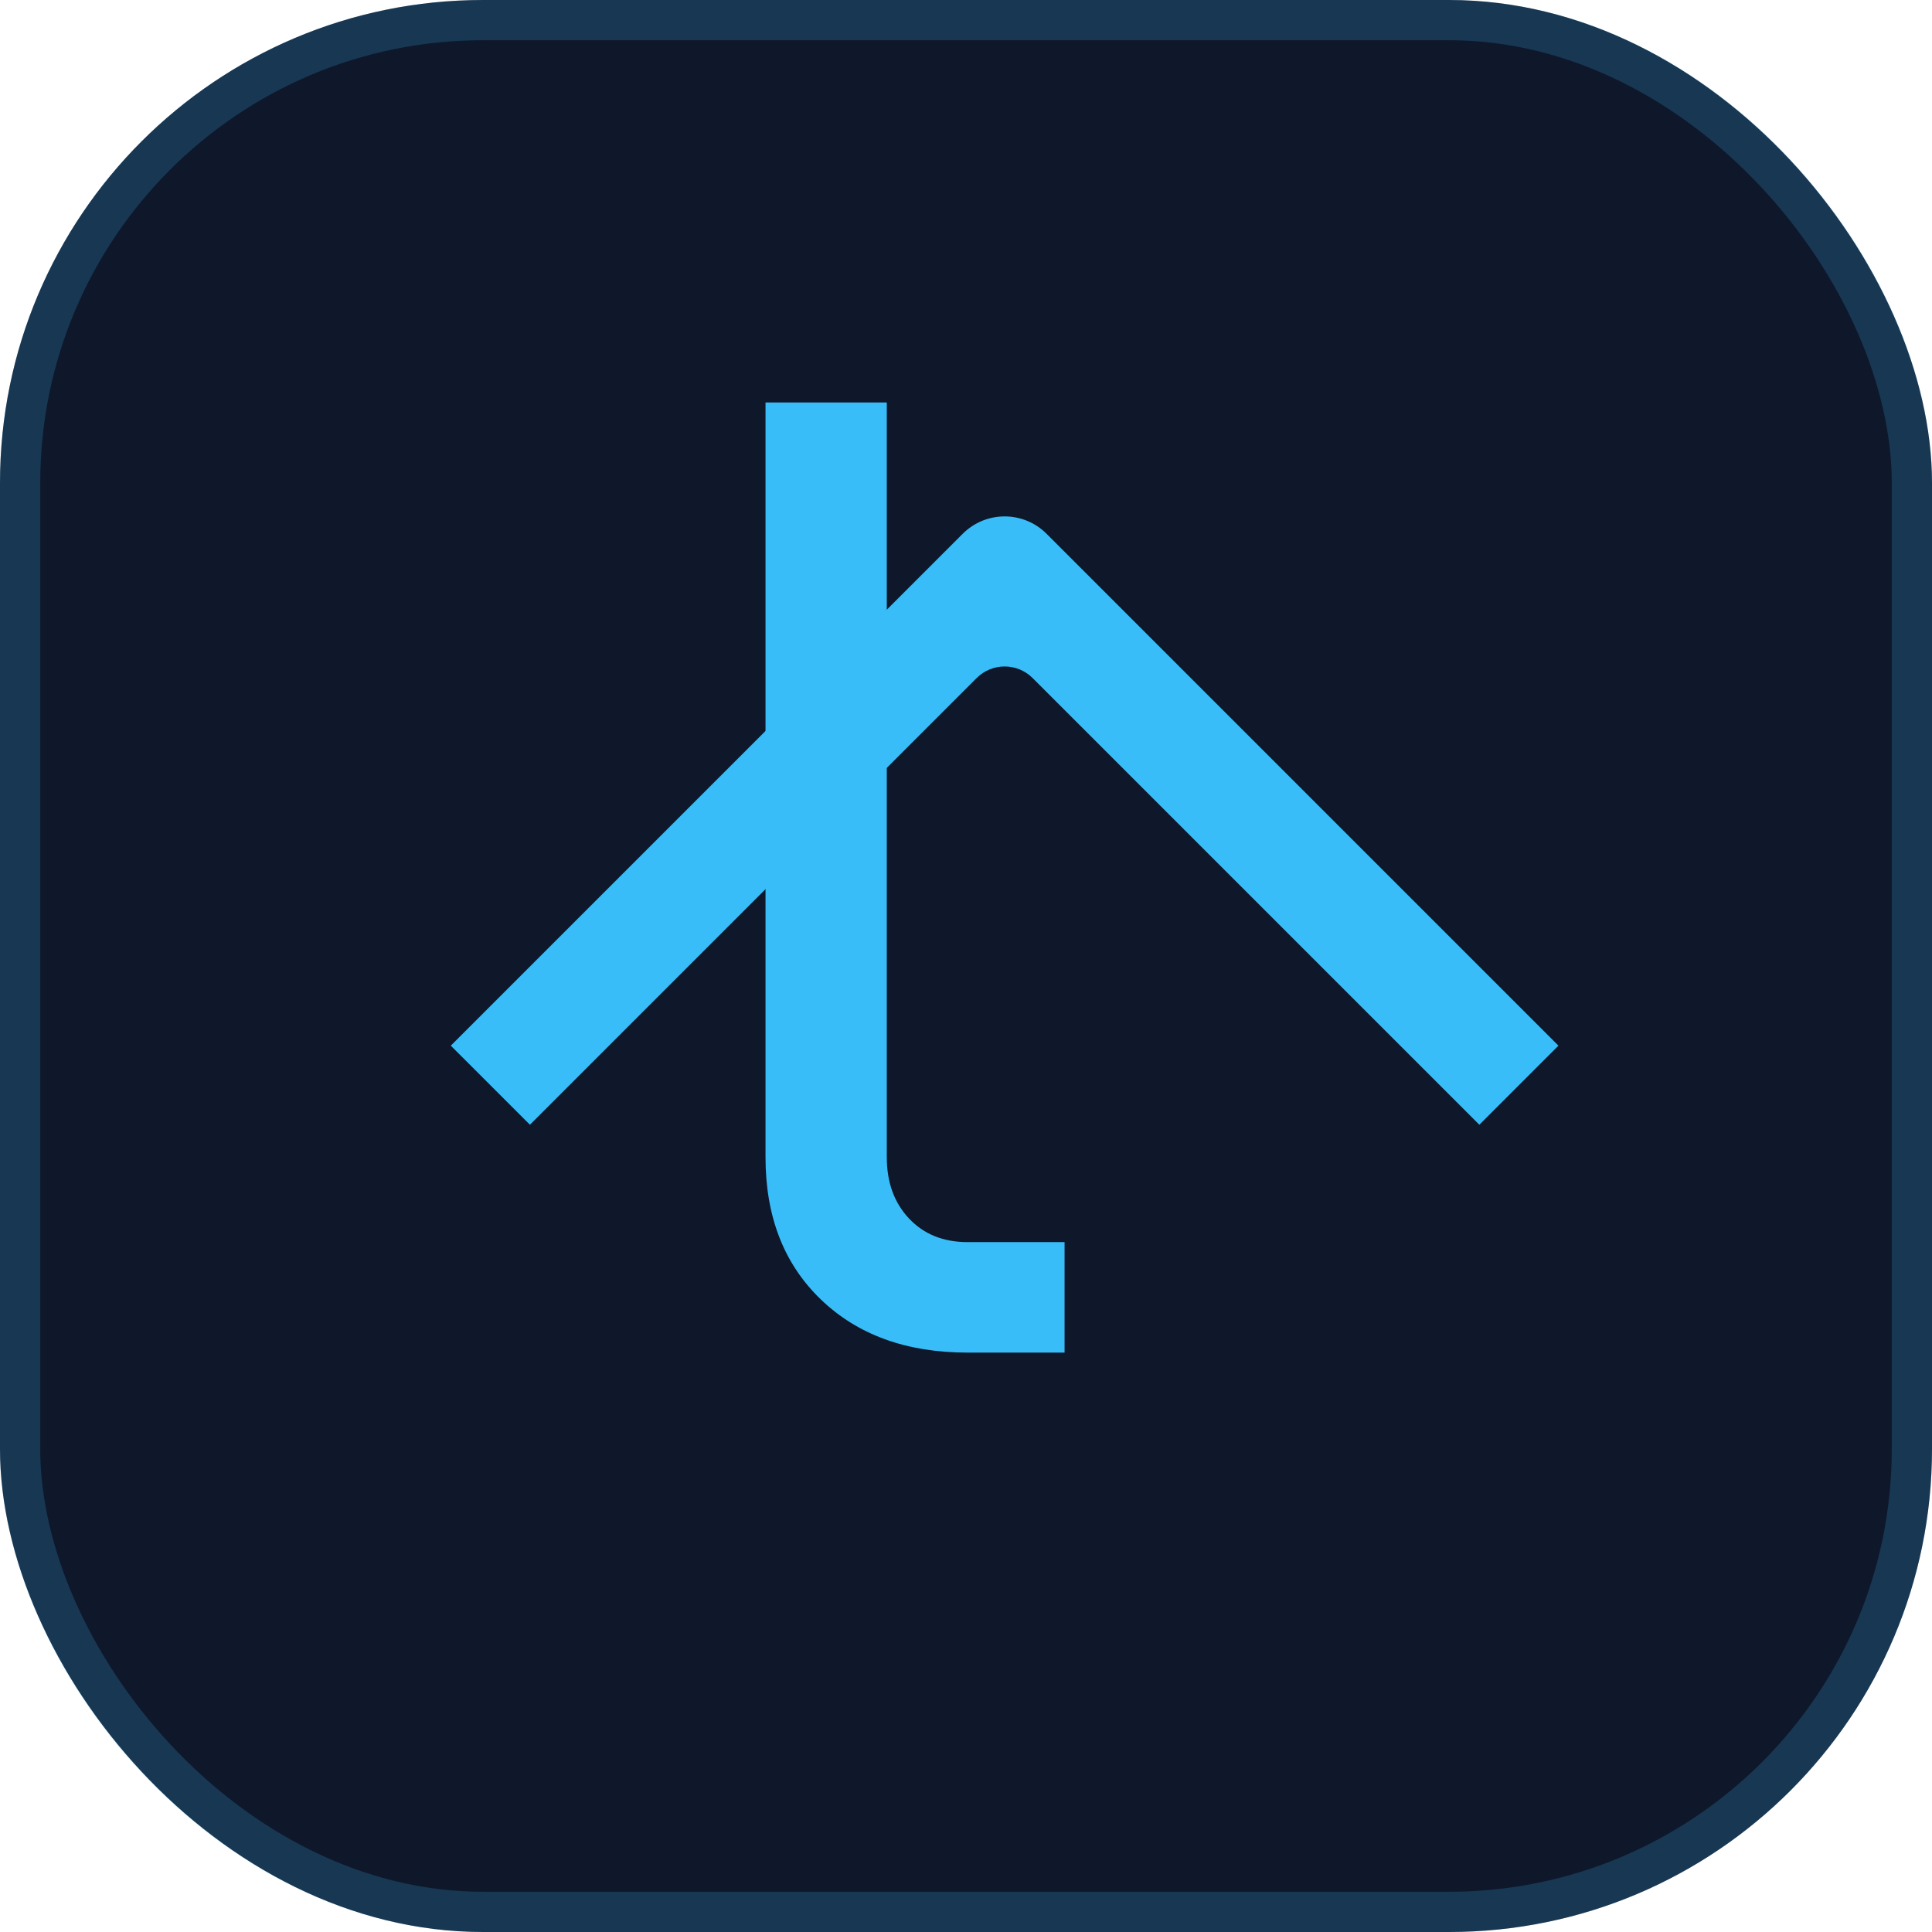 <svg width="48" height="48" viewBox="0 0 48 48" fill="none" xmlns="http://www.w3.org/2000/svg">
<rect width="48" height="48" rx="12" fill="#0F172A"/>
<rect x="0.5" y="0.5" width="47" height="47" rx="11.5" stroke="#38BDF8" stroke-opacity="0.2"/>
<path d="M24.041 33.605C22.523 33.605 21.307 33.165 20.392 32.283C19.476 31.401 19.019 30.224 19.019 28.75V10H22.032V28.75C22.032 29.375 22.216 29.883 22.585 30.274C22.953 30.665 23.439 30.86 24.041 30.86H26.449V33.605H24.041Z" fill="#38BDF8"/>
<path fill-rule="evenodd" clip-rule="evenodd" d="M11.2 25.979L13.166 27.944C13.166 27.944 21.735 19.375 24.265 16.846C24.649 16.462 25.271 16.462 25.655 16.846C28.184 19.375 36.754 27.944 36.754 27.944L38.719 25.979C38.719 25.979 29.21 16.47 26.002 13.262C25.427 12.686 24.493 12.686 23.918 13.262C21.311 15.868 11.2 25.979 11.2 25.979Z" fill="#38BDF8"/>
</svg>
